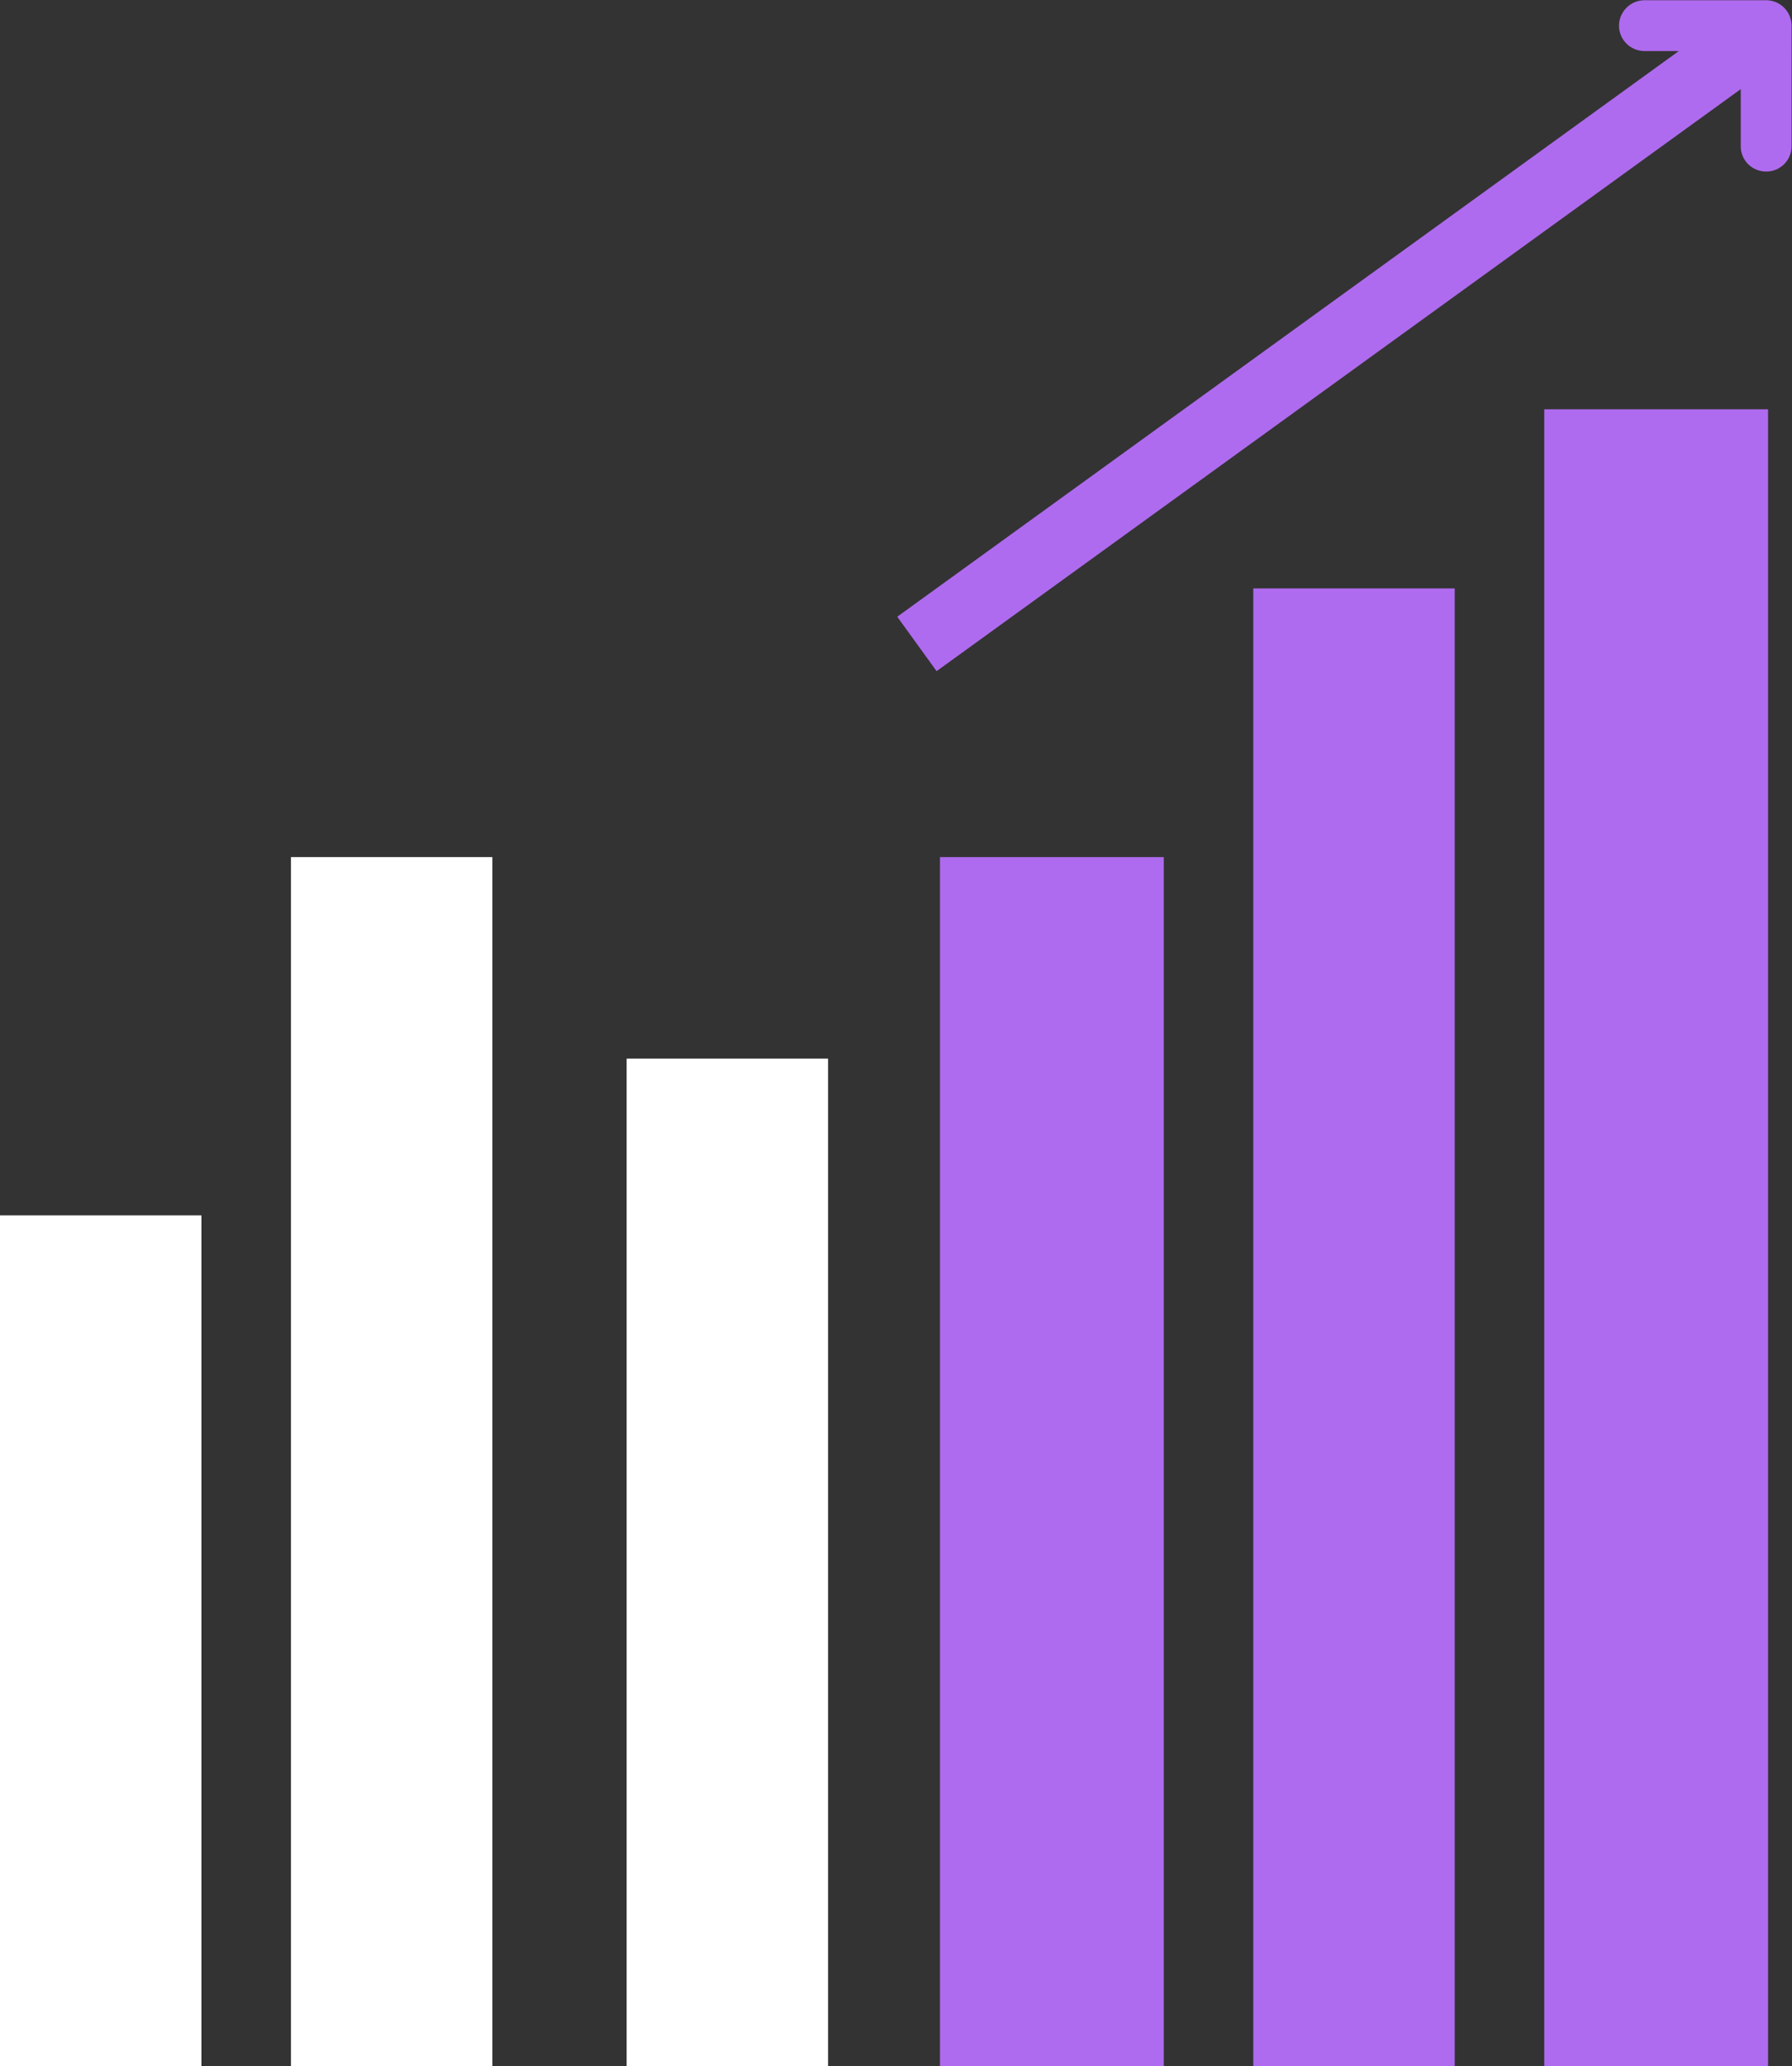<svg xmlns="http://www.w3.org/2000/svg" id="Layer_1" width="80.07" height="92.28" viewBox="0 0 80.07 92.28"><rect x="0" y="0" width="80.07" height="92.28" fill="#333333" stroke="none"/><defs><style>.cls-1{fill:#fff;}.cls-2,.cls-3{fill:#af6bef;}.cls-3{stroke-miterlimit:4;stroke-width:1px;}.cls-3,.cls-4{stroke:#af6bef;}.cls-4{fill:none;stroke-width:3px;}</style></defs><g id="Group_1040"><g id="Group_991"><rect id="Rectangle_125" class="cls-2" x="42" y="38.28" width="10" height="54"></rect><rect id="Rectangle_668" class="cls-2" x="56" y="26.28" width="9" height="66"></rect><rect id="Rectangle_669" class="cls-2" x="69" y="18.28" width="10" height="74"></rect><rect id="Rectangle_124" class="cls-1" x="28" y="47.28" width="9" height="45"></rect><rect id="Rectangle_121" class="cls-1" y="54.28" width="9" height="38"></rect><rect id="Rectangle_122" class="cls-1" x="13" y="38.28" width="9" height="54"></rect></g><g id="Group_992"><path id="Icon_ionic-ios-arrow-down" class="cls-3" d="M78.28,1.78h-4.8c-.35,0-.64-.28-.64-.63,0-.35,.29-.64,.64-.64h5.43c.34,0,.62,.26,.64,.61V6.57c-.02,.35-.33,.62-.68,.59-.32-.02-.57-.27-.59-.59V1.78Z"></path><line id="Line_119" class="cls-4" x1="40.97" y1="28.76" x2="78.36" y2="1.71"></line></g></g></svg>